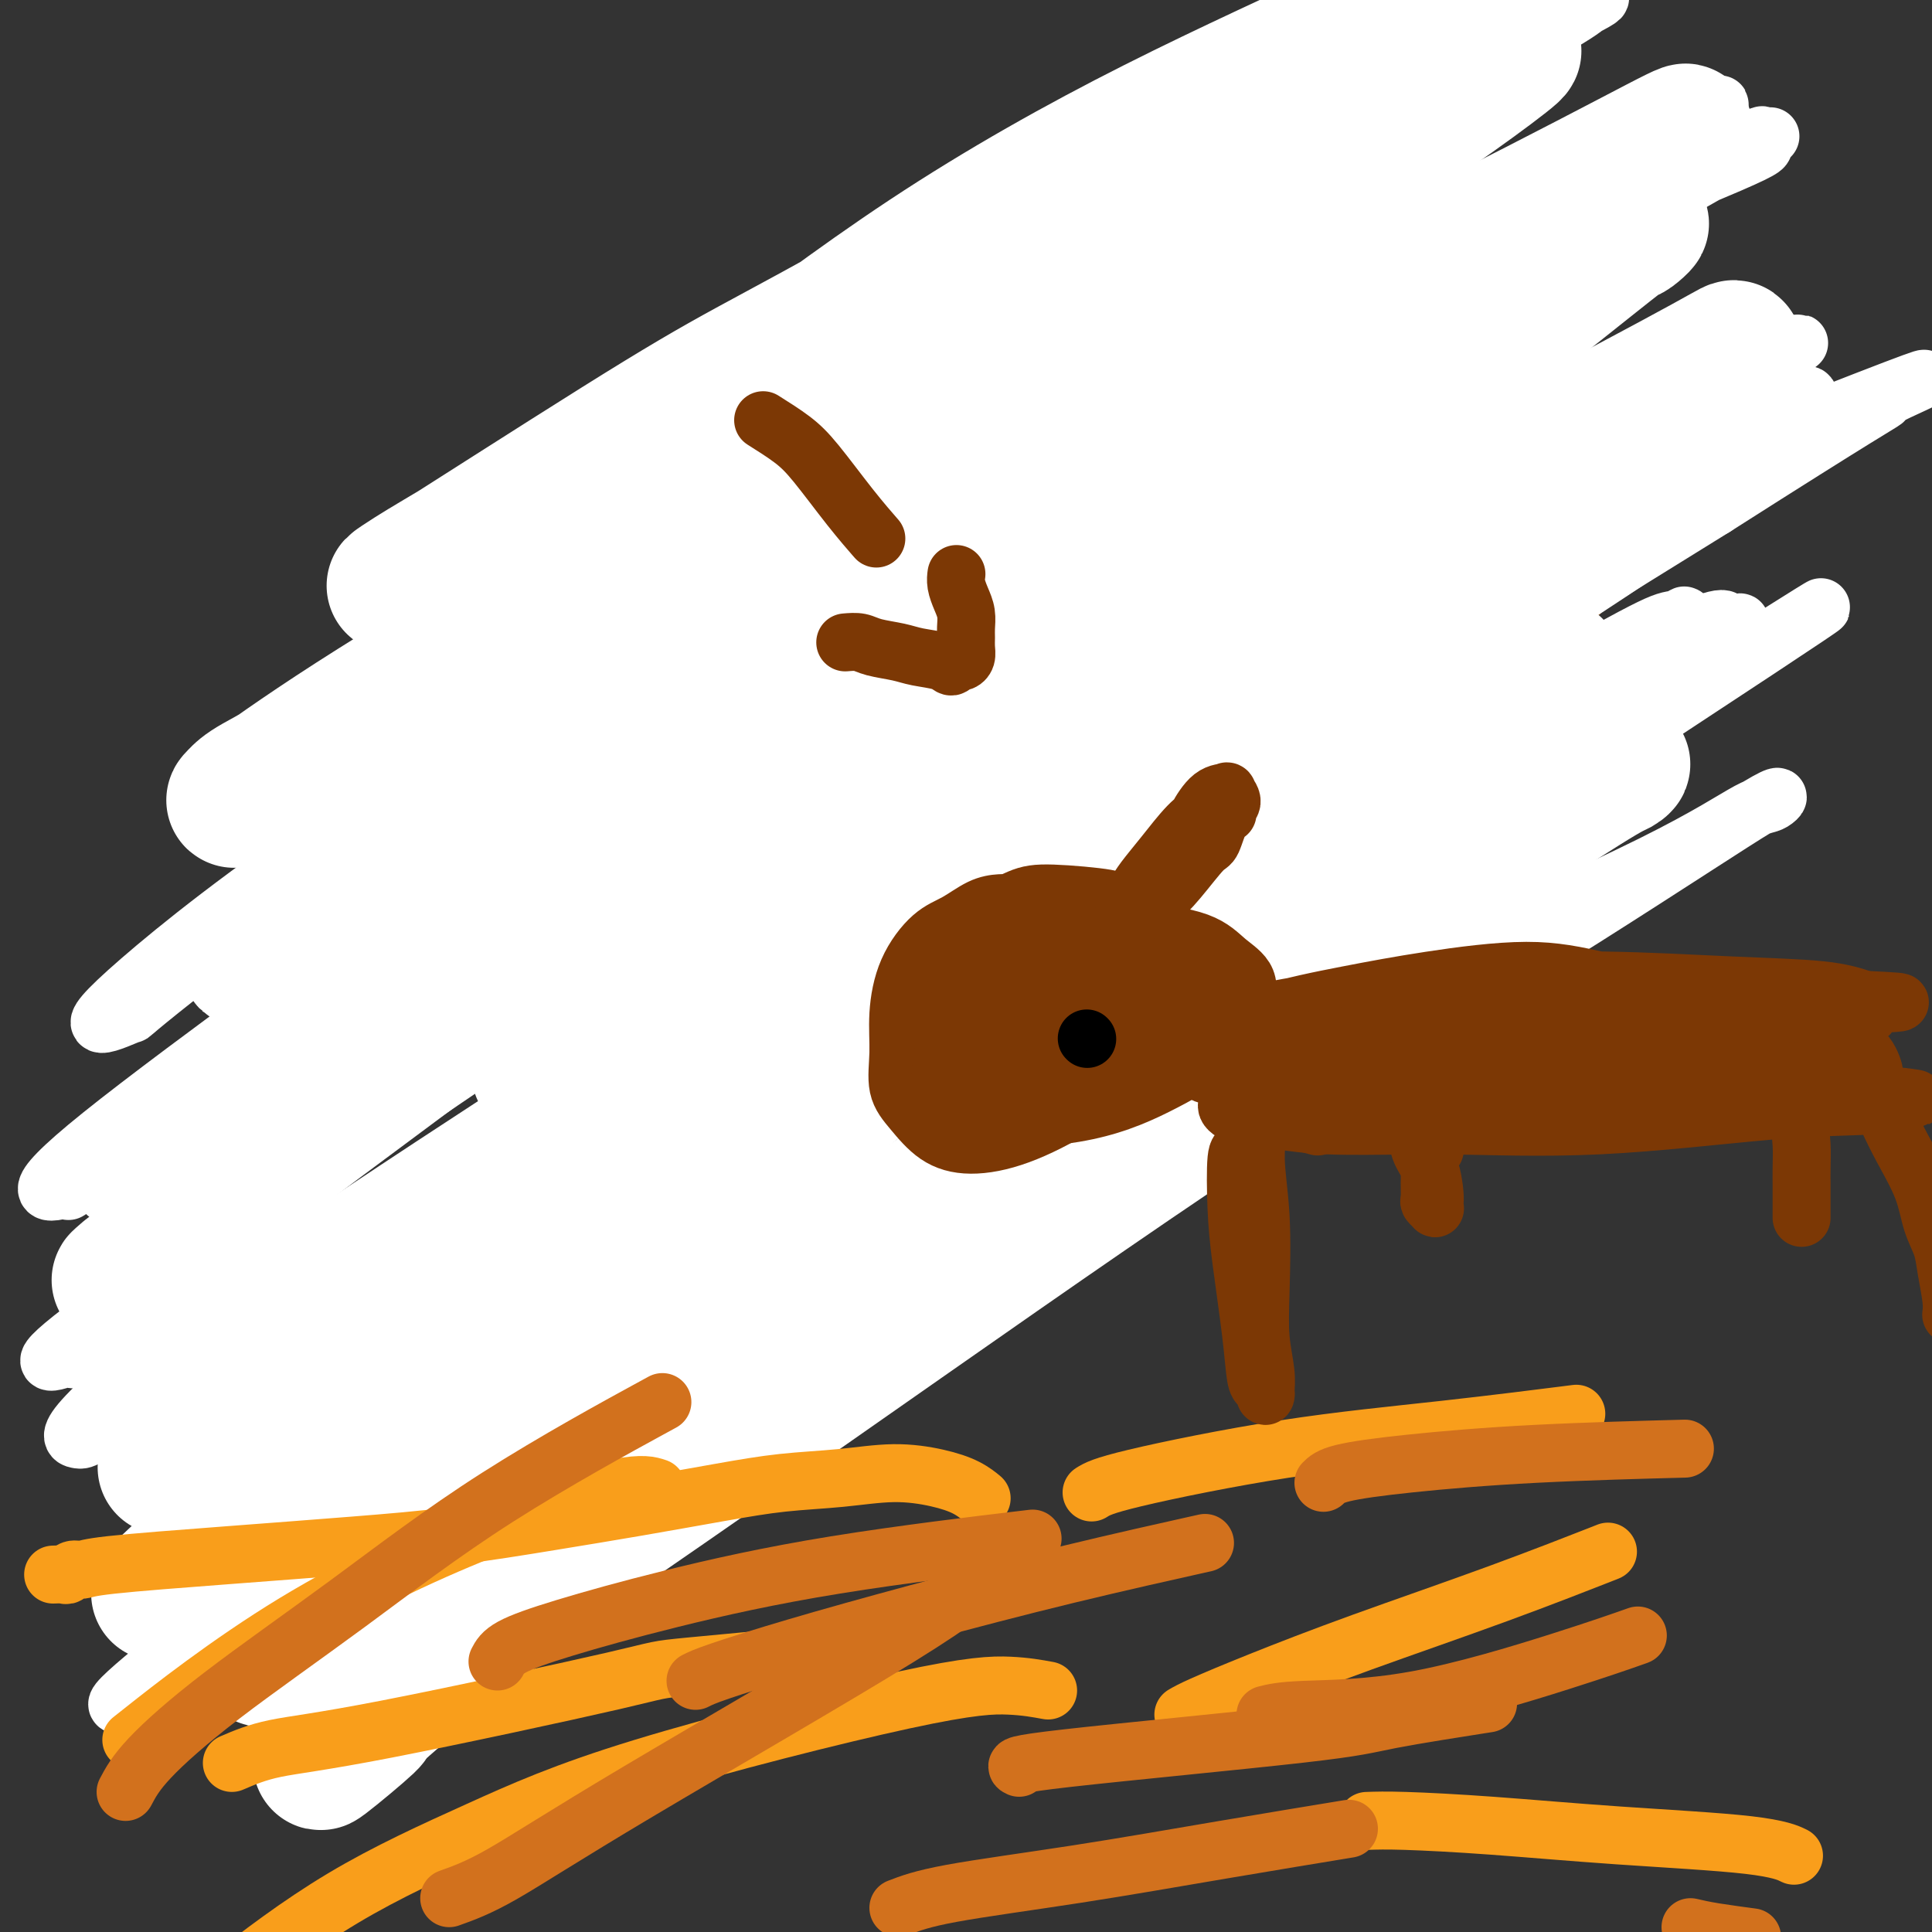 <svg viewBox='0 0 400 400' version='1.1' xmlns='http://www.w3.org/2000/svg' xmlns:xlink='http://www.w3.org/1999/xlink'><rect x="0" y="0" width="400" height="400" fill="#333333" stroke="none"/><g fill='none' stroke='#F99E1B' stroke-width='6' stroke-linecap='round' stroke-linejoin='round'><path d='M99,210c4.131,-3.374 8.261,-6.748 16,-13c7.739,-6.252 19.086,-15.382 27,-22c7.914,-6.618 12.395,-10.723 29,-22c16.605,-11.277 45.333,-29.726 59,-38c13.667,-8.274 12.271,-6.372 15,-7c2.729,-0.628 9.581,-3.784 15,-6c5.419,-2.216 9.405,-3.490 11,-4c1.595,-0.510 0.797,-0.255 0,0'/><path d='M149,263c-1.704,0.870 -3.407,1.740 2,-3c5.407,-4.740 17.926,-15.090 25,-21c7.074,-5.910 8.704,-7.378 17,-14c8.296,-6.622 23.258,-18.396 34,-27c10.742,-8.604 17.266,-14.036 29,-22c11.734,-7.964 28.680,-18.459 36,-23c7.320,-4.541 5.013,-3.126 9,-5c3.987,-1.874 14.267,-7.035 20,-10c5.733,-2.965 6.918,-3.733 8,-4c1.082,-0.267 2.061,-0.033 4,-1c1.939,-0.967 4.840,-3.133 6,-4c1.160,-0.867 0.580,-0.433 0,0'/><path d='M134,233c1.436,-1.756 2.872,-3.512 7,-7c4.128,-3.488 10.947,-8.707 20,-16c9.053,-7.293 20.339,-16.658 32,-26c11.661,-9.342 23.697,-18.660 36,-28c12.303,-9.340 24.872,-18.703 36,-26c11.128,-7.297 20.816,-12.527 29,-17c8.184,-4.473 14.864,-8.189 20,-11c5.136,-2.811 8.729,-4.718 14,-7c5.271,-2.282 12.220,-4.938 15,-6c2.780,-1.062 1.390,-0.531 0,0'/><path d='M89,204c2.927,-5.226 5.854,-10.452 5,-11c-0.854,-0.548 -5.488,3.581 5,-7c10.488,-10.581 36.100,-35.872 49,-48c12.900,-12.128 13.089,-11.092 21,-17c7.911,-5.908 23.543,-18.759 45,-33c21.457,-14.241 48.738,-29.873 63,-38c14.262,-8.127 15.503,-8.751 16,-9c0.497,-0.249 0.248,-0.125 0,0'/></g>
<g fill='none' stroke='#D2711D' stroke-width='6' stroke-linecap='round' stroke-linejoin='round'><path d='M168,279c0.099,-1.742 0.198,-3.484 0,-6c-0.198,-2.516 -0.694,-5.806 2,-23c2.694,-17.194 8.576,-48.291 13,-69c4.424,-20.709 7.389,-31.032 11,-43c3.611,-11.968 7.868,-25.583 11,-36c3.132,-10.417 5.138,-17.636 6,-22c0.862,-4.364 0.579,-5.873 2,-9c1.421,-3.127 4.546,-7.871 7,-14c2.454,-6.129 4.238,-13.642 5,-17c0.762,-3.358 0.503,-2.560 1,-4c0.497,-1.440 1.749,-5.119 3,-7c1.251,-1.881 2.500,-1.966 3,-2c0.500,-0.034 0.250,-0.017 0,0'/><path d='M209,259c-0.413,0.652 -0.827,1.305 1,-3c1.827,-4.305 5.894,-13.567 12,-27c6.106,-13.433 14.252,-31.037 22,-48c7.748,-16.963 15.098,-33.284 22,-47c6.902,-13.716 13.355,-24.826 20,-36c6.645,-11.174 13.483,-22.411 19,-30c5.517,-7.589 9.714,-11.530 13,-15c3.286,-3.470 5.659,-6.468 8,-9c2.341,-2.532 4.648,-4.596 6,-6c1.352,-1.404 1.749,-2.147 4,-4c2.251,-1.853 6.358,-4.815 8,-6c1.642,-1.185 0.821,-0.592 0,0'/><path d='M104,234c-0.067,-1.087 -0.135,-2.175 0,-3c0.135,-0.825 0.472,-1.388 2,-3c1.528,-1.612 4.247,-4.273 11,-11c6.753,-6.727 17.541,-17.521 28,-27c10.459,-9.479 20.589,-17.643 32,-27c11.411,-9.357 24.105,-19.908 34,-27c9.895,-7.092 16.993,-10.726 37,-24c20.007,-13.274 52.925,-36.189 69,-47c16.075,-10.811 15.307,-9.517 15,-9c-0.307,0.517 -0.154,0.259 0,0'/><path d='M73,209c1.886,-2.408 3.773,-4.816 8,-10c4.227,-5.184 10.795,-13.146 21,-25c10.205,-11.854 24.048,-27.602 37,-41c12.952,-13.398 25.015,-24.446 38,-35c12.985,-10.554 26.893,-20.612 37,-28c10.107,-7.388 16.413,-12.104 29,-17c12.587,-4.896 31.453,-9.970 39,-12c7.547,-2.030 3.773,-1.015 0,0'/><path d='M107,251c2.037,-2.125 4.074,-4.250 10,-8c5.926,-3.750 15.742,-9.126 28,-16c12.258,-6.874 26.959,-15.248 43,-25c16.041,-9.752 33.423,-20.882 53,-32c19.577,-11.118 41.348,-22.224 57,-30c15.652,-7.776 25.186,-12.222 29,-14c3.814,-1.778 1.907,-0.889 0,0'/></g>
<g fill='none' stroke='#F99E1B' stroke-width='28' stroke-linecap='round' stroke-linejoin='round'><path d='M156,277c-0.457,-2.059 -0.914,-4.118 -1,-6c-0.086,-1.882 0.201,-3.588 1,-11c0.799,-7.412 2.112,-20.532 5,-35c2.888,-14.468 7.352,-30.284 12,-45c4.648,-14.716 9.479,-28.330 14,-41c4.521,-12.670 8.733,-24.395 12,-33c3.267,-8.605 5.589,-14.090 7,-19c1.411,-4.910 1.911,-9.245 3,-13c1.089,-3.755 2.769,-6.929 4,-9c1.231,-2.071 2.015,-3.038 3,-4c0.985,-0.962 2.171,-1.918 4,-3c1.829,-1.082 4.300,-2.291 6,-3c1.700,-0.709 2.629,-0.917 3,-1c0.371,-0.083 0.186,-0.042 0,0'/><path d='M100,282c0.000,0.000 0.100,0.100 0.1,0.1'/></g>
<g fill='none' stroke='#FFFFFF' stroke-width='12' stroke-linecap='round' stroke-linejoin='round'><path d='M299,188c-1.223,-0.359 -2.445,-0.718 -4,-1c-1.555,-0.282 -3.441,-0.486 -8,1c-4.559,1.486 -11.790,4.661 -24,11c-12.210,6.339 -29.400,15.842 -46,27c-16.600,11.158 -32.610,23.970 -49,37c-16.390,13.030 -33.161,26.279 -47,37c-13.839,10.721 -24.747,18.915 -33,25c-8.253,6.085 -13.851,10.060 -17,12c-3.149,1.940 -3.850,1.843 -4,2c-0.150,0.157 0.249,0.567 3,-2c2.751,-2.567 7.852,-8.112 23,-21c15.148,-12.888 40.341,-33.119 61,-49c20.659,-15.881 36.784,-27.410 64,-47c27.216,-19.590 65.525,-47.239 84,-60c18.475,-12.761 17.117,-10.632 22,-14c4.883,-3.368 16.006,-12.231 21,-16c4.994,-3.769 3.859,-2.442 3,-2c-0.859,0.442 -1.441,-0.000 -4,1c-2.559,1.000 -7.095,3.442 -19,10c-11.905,6.558 -31.180,17.231 -49,28c-17.820,10.769 -34.184,21.633 -66,43c-31.816,21.367 -79.083,53.236 -101,68c-21.917,14.764 -18.485,12.422 -28,20c-9.515,7.578 -31.978,25.075 -42,33c-10.022,7.925 -7.603,6.278 -7,6c0.603,-0.278 -0.612,0.812 6,-4c6.612,-4.812 21.049,-15.526 43,-32c21.951,-16.474 51.414,-38.707 79,-58c27.586,-19.293 53.293,-35.647 79,-52'/><path d='M239,191c24.849,-15.728 47.472,-29.048 68,-40c20.528,-10.952 38.960,-19.537 46,-22c7.040,-2.463 2.688,1.194 4,1c1.312,-0.194 8.289,-4.240 -3,4c-11.289,8.240 -40.843,28.766 -66,46c-25.157,17.234 -45.917,31.175 -68,48c-22.083,16.825 -45.489,36.535 -66,54c-20.511,17.465 -38.129,32.684 -51,45c-12.871,12.316 -20.996,21.728 -24,26c-3.004,4.272 -0.886,3.403 0,3c0.886,-0.403 0.541,-0.342 5,-3c4.459,-2.658 13.723,-8.036 33,-21c19.277,-12.964 48.568,-33.515 75,-52c26.432,-18.485 50.006,-34.903 73,-50c22.994,-15.097 45.409,-28.872 63,-40c17.591,-11.128 30.359,-19.609 36,-23c5.641,-3.391 4.155,-1.694 3,-1c-1.155,0.694 -1.981,0.383 -5,2c-3.019,1.617 -8.232,5.160 -20,11c-11.768,5.840 -30.092,13.976 -51,25c-20.908,11.024 -44.401,24.935 -68,39c-23.599,14.065 -47.304,28.283 -67,41c-19.696,12.717 -35.384,23.933 -47,32c-11.616,8.067 -19.161,12.984 -22,15c-2.839,2.016 -0.973,1.130 2,-1c2.973,-2.130 7.054,-5.504 11,-9c3.946,-3.496 7.759,-7.112 23,-20c15.241,-12.888 41.911,-35.047 67,-54c25.089,-18.953 48.597,-34.701 69,-48c20.403,-13.299 37.702,-24.150 55,-35'/><path d='M314,164c20.727,-13.478 10.543,-5.672 29,-17c18.457,-11.328 65.553,-41.789 2,0c-63.553,41.789 -237.757,155.830 -296,192c-58.243,36.170 -0.527,-5.530 39,-38c39.527,-32.470 60.864,-55.709 71,-67c10.136,-11.291 9.069,-10.636 36,-31c26.931,-20.364 81.858,-61.749 108,-81c26.142,-19.251 23.499,-16.367 31,-20c7.501,-3.633 25.147,-13.783 34,-18c8.853,-4.217 8.912,-2.499 -2,5c-10.912,7.499 -32.796,20.781 -54,35c-21.204,14.219 -41.727,29.375 -65,46c-23.273,16.625 -49.296,34.718 -74,52c-24.704,17.282 -48.088,33.753 -69,49c-20.912,15.247 -39.351,29.271 -50,38c-10.649,8.729 -13.509,12.164 -14,13c-0.491,0.836 1.385,-0.925 1,-1c-0.385,-0.075 -3.031,1.538 9,-7c12.031,-8.538 38.740,-27.227 67,-48c28.260,-20.773 58.070,-43.631 87,-64c28.930,-20.369 56.980,-38.248 82,-54c25.020,-15.752 47.010,-29.376 69,-43'/><path d='M355,105c31.367,-19.984 34.286,-21.442 35,-22c0.714,-0.558 -0.777,-0.214 3,-2c3.777,-1.786 12.824,-5.700 -7,2c-19.824,7.700 -68.517,27.015 -94,38c-25.483,10.985 -27.755,13.640 -38,20c-10.245,6.360 -28.462,16.426 -39,22c-10.538,5.574 -13.397,6.657 -41,24c-27.603,17.343 -79.950,50.947 -111,72c-31.050,21.053 -40.802,29.557 -45,34c-4.198,4.443 -2.842,4.826 -2,5c0.842,0.174 1.169,0.139 3,-1c1.831,-1.139 5.166,-3.383 17,-13c11.834,-9.617 32.168,-26.608 73,-55c40.832,-28.392 102.164,-68.184 131,-87c28.836,-18.816 25.176,-16.655 38,-24c12.824,-7.345 42.132,-24.196 61,-34c18.868,-9.804 27.297,-12.560 30,-13c2.703,-0.440 -0.321,1.435 1,1c1.321,-0.435 6.986,-3.181 -5,3c-11.986,6.181 -41.622,21.287 -67,35c-25.378,13.713 -46.498,26.032 -69,40c-22.502,13.968 -46.387,29.584 -70,46c-23.613,16.416 -46.953,33.631 -68,50c-21.047,16.369 -39.802,31.891 -50,41c-10.198,9.109 -11.840,11.806 -12,13c-0.160,1.194 1.162,0.886 1,1c-0.162,0.114 -1.806,0.649 8,-6c9.806,-6.649 31.063,-20.482 56,-38c24.937,-17.518 53.553,-38.719 80,-57c26.447,-18.281 50.723,-33.640 75,-49'/><path d='M249,151c56.083,-36.450 86.290,-53.076 97,-59c10.710,-5.924 1.922,-1.145 4,-2c2.078,-0.855 15.021,-7.344 -5,3c-20.021,10.344 -73.008,37.520 -107,56c-33.992,18.480 -48.991,28.263 -68,41c-19.009,12.737 -42.030,28.426 -61,42c-18.970,13.574 -33.890,25.031 -43,32c-9.110,6.969 -12.409,9.449 -13,10c-0.591,0.551 1.528,-0.826 2,-1c0.472,-0.174 -0.702,0.857 9,-6c9.702,-6.857 30.279,-21.600 54,-39c23.721,-17.400 50.587,-37.455 76,-55c25.413,-17.545 49.375,-32.578 70,-46c20.625,-13.422 37.914,-25.233 52,-34c14.086,-8.767 24.970,-14.492 30,-17c5.030,-2.508 4.207,-1.801 3,-1c-1.207,0.801 -2.799,1.696 -6,3c-3.201,1.304 -8.011,3.016 -30,14c-21.989,10.984 -61.156,31.240 -94,50c-32.844,18.760 -59.365,36.023 -73,45c-13.635,8.977 -14.383,9.668 -37,25c-22.617,15.332 -67.102,45.307 -86,59c-18.898,13.693 -12.210,11.105 -9,10c3.210,-1.105 2.940,-0.728 2,0c-0.940,0.728 -2.550,1.805 6,-7c8.550,-8.805 27.261,-27.494 52,-48c24.739,-20.506 55.507,-42.828 84,-64c28.493,-21.172 54.712,-41.192 80,-58c25.288,-16.808 49.644,-30.404 74,-44'/><path d='M312,60c21.910,-12.916 39.686,-23.205 48,-28c8.314,-4.795 7.165,-4.097 5,-3c-2.165,1.097 -5.345,2.592 -3,1c2.345,-1.592 10.216,-6.273 -17,8c-27.216,14.273 -89.520,47.500 -128,69c-38.480,21.500 -53.138,31.274 -73,45c-19.862,13.726 -44.929,31.403 -66,47c-21.071,15.597 -38.147,29.114 -47,37c-8.853,7.886 -9.485,10.140 -9,11c0.485,0.860 2.086,0.328 3,0c0.914,-0.328 1.142,-0.450 16,-10c14.858,-9.550 44.348,-28.529 74,-49c29.652,-20.471 59.466,-42.434 87,-61c27.534,-18.566 52.787,-33.734 77,-48c24.213,-14.266 47.387,-27.630 62,-36c14.613,-8.370 20.667,-11.744 23,-13c2.333,-1.256 0.945,-0.393 1,0c0.055,0.393 1.554,0.314 -7,4c-8.554,3.686 -27.160,11.135 -44,19c-16.840,7.865 -31.915,16.145 -67,36c-35.085,19.855 -90.180,51.283 -114,65c-23.820,13.717 -16.364,9.722 -34,23c-17.636,13.278 -60.364,43.829 -78,58c-17.636,14.171 -10.180,11.960 -7,11c3.180,-0.960 2.085,-0.671 1,0c-1.085,0.671 -2.161,1.724 4,-3c6.161,-4.724 19.559,-15.225 42,-32c22.441,-16.775 53.927,-39.824 82,-60c28.073,-20.176 52.735,-37.479 81,-55c28.265,-17.521 60.132,-35.261 92,-53'/><path d='M316,43c19.849,-11.443 23.472,-13.549 26,-15c2.528,-1.451 3.960,-2.246 2,-1c-1.960,1.246 -7.313,4.535 0,1c7.313,-3.535 27.293,-13.893 -9,3c-36.293,16.893 -128.860,61.038 -168,80c-39.140,18.962 -24.855,12.742 -33,19c-8.145,6.258 -38.722,24.994 -61,40c-22.278,15.006 -36.259,26.283 -44,33c-7.741,6.717 -9.244,8.873 -8,9c1.244,0.127 5.234,-1.777 6,-2c0.766,-0.223 -1.692,1.234 10,-8c11.692,-9.234 37.536,-29.158 63,-49c25.464,-19.842 50.550,-39.601 75,-57c24.450,-17.399 48.265,-32.437 70,-46c21.735,-13.563 41.390,-25.650 56,-34c14.610,-8.350 24.174,-12.962 28,-15c3.826,-2.038 1.913,-1.501 1,-1c-0.913,0.501 -0.825,0.967 -4,3c-3.175,2.033 -9.613,5.635 -22,13c-12.387,7.365 -30.725,18.494 -50,30c-19.275,11.506 -39.488,23.390 -58,36c-18.512,12.610 -35.323,25.947 -52,40c-16.677,14.053 -33.221,28.822 -43,39c-9.779,10.178 -12.794,15.765 -14,18c-1.206,2.235 -0.603,1.117 0,0'/></g>
<g fill='none' stroke='#FFFFFF' stroke-width='28' stroke-linecap='round' stroke-linejoin='round'><path d='M231,214c-5.015,-1.127 -10.031,-2.253 -17,-3c-6.969,-0.747 -15.892,-1.114 -24,-1c-8.108,0.114 -15.400,0.710 -24,2c-8.600,1.290 -18.506,3.274 -26,5c-7.494,1.726 -12.575,3.194 -17,4c-4.425,0.806 -8.193,0.952 -10,1c-1.807,0.048 -1.652,0.000 -1,-1c0.652,-1.000 1.800,-2.952 14,-10c12.200,-7.048 35.452,-19.193 59,-31c23.548,-11.807 47.390,-23.275 68,-34c20.610,-10.725 37.986,-20.708 52,-28c14.014,-7.292 24.666,-11.892 30,-14c5.334,-2.108 5.350,-1.725 5,-1c-0.350,0.725 -1.068,1.793 -4,4c-2.932,2.207 -8.080,5.553 -21,14c-12.920,8.447 -33.614,21.996 -54,37c-20.386,15.004 -40.466,31.462 -62,49c-21.534,17.538 -44.521,36.155 -65,55c-20.479,18.845 -38.448,37.918 -52,52c-13.552,14.082 -22.687,23.172 -26,27c-3.313,3.828 -0.804,2.392 0,2c0.804,-0.392 -0.096,0.260 7,-4c7.096,-4.260 22.188,-13.431 44,-28c21.812,-14.569 50.346,-34.537 76,-53c25.654,-18.463 48.430,-35.420 70,-50c21.570,-14.580 41.935,-26.782 56,-35c14.065,-8.218 21.832,-12.450 25,-14c3.168,-1.550 1.738,-0.417 1,0c-0.738,0.417 -0.782,0.119 -7,4c-6.218,3.881 -18.609,11.940 -31,20'/><path d='M297,183c-9.840,5.874 -15.939,8.560 -55,39c-39.061,30.440 -111.083,88.633 -142,114c-30.917,25.367 -20.730,17.909 -24,21c-3.270,3.091 -19.999,16.730 0,-1c19.999,-17.730 76.725,-66.828 112,-98c35.275,-31.172 49.098,-44.416 66,-60c16.902,-15.584 36.883,-33.508 49,-44c12.117,-10.492 16.369,-13.551 18,-15c1.631,-1.449 0.640,-1.289 -1,-1c-1.640,0.289 -3.930,0.707 -14,5c-10.070,4.293 -27.922,12.461 -49,24c-21.078,11.539 -45.384,26.449 -70,43c-24.616,16.551 -49.542,34.744 -72,52c-22.458,17.256 -42.449,33.574 -56,45c-13.551,11.426 -20.661,17.959 -24,21c-3.339,3.041 -2.906,2.590 2,-2c4.906,-4.590 14.284,-13.318 23,-21c8.716,-7.682 16.770,-14.316 34,-29c17.230,-14.684 43.638,-37.418 83,-68c39.362,-30.582 91.679,-69.014 124,-93c32.321,-23.986 44.646,-33.528 51,-38c6.354,-4.472 6.735,-3.875 7,-4c0.265,-0.125 0.413,-0.974 0,-1c-0.413,-0.026 -1.387,0.769 -13,7c-11.613,6.231 -33.865,17.897 -56,31c-22.135,13.103 -44.152,27.643 -67,44c-22.848,16.357 -46.528,34.531 -69,52c-22.472,17.469 -43.736,34.235 -65,51'/><path d='M89,257c-24.858,19.380 -20.002,16.330 -24,20c-3.998,3.670 -16.849,14.059 -18,15c-1.151,0.941 9.399,-7.567 2,-1c-7.399,6.567 -32.746,28.209 7,-6c39.746,-34.209 144.587,-124.271 196,-168c51.413,-43.729 49.399,-41.127 56,-46c6.601,-4.873 21.815,-17.221 28,-22c6.185,-4.779 3.339,-1.988 2,-1c-1.339,0.988 -1.172,0.173 -6,2c-4.828,1.827 -14.652,6.296 -30,15c-15.348,8.704 -36.221,21.645 -58,36c-21.779,14.355 -44.465,30.125 -67,47c-22.535,16.875 -44.921,34.854 -66,51c-21.079,16.146 -40.852,30.460 -56,42c-15.148,11.540 -25.672,20.307 -29,23c-3.328,2.693 0.541,-0.689 1,-1c0.459,-0.311 -2.492,2.450 7,-6c9.492,-8.450 31.429,-28.112 55,-48c23.571,-19.888 48.778,-40.002 74,-59c25.222,-18.998 50.459,-36.879 75,-53c24.541,-16.121 48.384,-30.483 67,-42c18.616,-11.517 32.004,-20.189 38,-24c5.996,-3.811 4.600,-2.762 5,-3c0.400,-0.238 2.597,-1.762 -1,0c-3.597,1.762 -12.989,6.812 -29,15c-16.011,8.188 -38.642,19.514 -60,31c-21.358,11.486 -41.442,23.131 -62,35c-20.558,11.869 -41.588,23.963 -60,35c-18.412,11.037 -34.206,21.019 -50,31'/><path d='M86,175c-29.583,17.917 -17.539,12.211 -16,12c1.539,-0.211 -7.425,5.073 -8,5c-0.575,-0.073 7.239,-5.502 1,-1c-6.239,4.502 -26.530,18.934 8,-7c34.530,-25.934 123.880,-92.236 168,-124c44.120,-31.764 43.010,-28.990 46,-30c2.990,-1.010 10.079,-5.802 16,-10c5.921,-4.198 10.673,-7.800 12,-9c1.327,-1.200 -0.772,0.004 -2,1c-1.228,0.996 -1.584,1.785 -8,5c-6.416,3.215 -18.890,8.855 -34,17c-15.110,8.145 -32.855,18.793 -51,29c-18.145,10.207 -36.688,19.973 -54,30c-17.312,10.027 -33.392,20.316 -49,30c-15.608,9.684 -30.743,18.765 -42,26c-11.257,7.235 -18.637,12.625 -22,15c-3.363,2.375 -2.711,1.736 -2,1c0.711,-0.736 1.479,-1.570 4,-3c2.521,-1.430 6.795,-3.458 29,-18c22.205,-14.542 62.342,-41.599 90,-59c27.658,-17.401 42.839,-25.147 59,-34c16.161,-8.853 33.304,-18.813 46,-26c12.696,-7.187 20.944,-11.600 25,-14c4.056,-2.400 3.918,-2.788 4,-3c0.082,-0.212 0.384,-0.247 0,0c-0.384,0.247 -1.453,0.778 -8,3c-6.547,2.222 -18.570,6.137 -33,13c-14.430,6.863 -31.266,16.675 -47,25c-15.734,8.325 -30.367,15.162 -45,22'/><path d='M173,71c-22.076,11.059 -31.264,15.208 -42,21c-10.736,5.792 -23.018,13.227 -31,18c-7.982,4.773 -11.662,6.882 -15,9c-3.338,2.118 -6.332,4.243 2,-1c8.332,-5.243 27.991,-17.854 41,-26c13.009,-8.146 19.368,-11.829 27,-16c7.632,-4.171 16.537,-8.832 29,-16c12.463,-7.168 28.485,-16.844 53,-30c24.515,-13.156 57.525,-29.793 70,-36c12.475,-6.207 4.416,-1.984 0,0c-4.416,1.984 -5.188,1.730 -8,3c-2.812,1.270 -7.662,4.064 -18,9c-10.338,4.936 -26.163,12.014 -42,20c-15.837,7.986 -31.687,16.881 -47,27c-15.313,10.119 -30.089,21.463 -36,26c-5.911,4.537 -2.955,2.269 0,0'/></g>
<g fill='none' stroke='#F99E1B' stroke-width='12' stroke-linecap='round' stroke-linejoin='round'><path d='M11,326c0.749,-0.032 1.497,-0.063 2,0c0.503,0.063 0.760,0.221 1,0c0.240,-0.221 0.463,-0.822 1,-1c0.537,-0.178 1.389,0.066 2,0c0.611,-0.066 0.980,-0.443 6,-1c5.020,-0.557 14.690,-1.293 24,-2c9.310,-0.707 18.260,-1.386 26,-2c7.740,-0.614 14.270,-1.162 21,-2c6.730,-0.838 13.660,-1.964 20,-3c6.340,-1.036 12.089,-1.981 18,-3c5.911,-1.019 11.983,-2.113 17,-3c5.017,-0.887 8.978,-1.567 13,-2c4.022,-0.433 8.104,-0.620 12,-1c3.896,-0.380 7.605,-0.953 11,-1c3.395,-0.047 6.477,0.431 9,1c2.523,0.569 4.487,1.230 6,2c1.513,0.770 2.575,1.649 3,2c0.425,0.351 0.212,0.176 0,0'/><path d='M48,365c2.564,-1.100 5.127,-2.201 9,-3c3.873,-0.799 9.054,-1.297 23,-4c13.946,-2.703 36.656,-7.611 47,-10c10.344,-2.389 8.324,-2.259 16,-3c7.676,-0.741 25.050,-2.355 32,-3c6.950,-0.645 3.475,-0.323 0,0'/><path d='M245,355c0.786,-0.458 1.573,-0.915 4,-2c2.427,-1.085 6.496,-2.796 12,-5c5.504,-2.204 12.444,-4.900 21,-8c8.556,-3.100 18.726,-6.604 28,-10c9.274,-3.396 17.650,-6.685 21,-8c3.350,-1.315 1.675,-0.658 0,0'/><path d='M226,309c1.094,-0.686 2.188,-1.372 9,-3c6.812,-1.628 19.341,-4.199 31,-6c11.659,-1.801 22.447,-2.831 33,-4c10.553,-1.169 20.872,-2.477 25,-3c4.128,-0.523 2.064,-0.262 0,0'/><path d='M283,377c1.932,-0.065 3.863,-0.129 8,0c4.137,0.129 10.479,0.452 18,1c7.521,0.548 16.222,1.322 26,2c9.778,0.678 20.632,1.259 27,2c6.368,0.741 8.248,1.640 9,2c0.752,0.360 0.376,0.180 0,0'/><path d='M217,350c-2.301,-0.421 -4.601,-0.842 -8,-1c-3.399,-0.158 -7.895,-0.052 -22,3c-14.105,3.052 -37.819,9.050 -54,14c-16.181,4.950 -24.827,8.851 -34,13c-9.173,4.149 -18.871,8.545 -28,14c-9.129,5.455 -17.689,11.969 -24,17c-6.311,5.031 -10.375,8.580 -12,10c-1.625,1.420 -0.813,0.710 0,0'/><path d='M136,308c-1.432,-0.475 -2.864,-0.951 -8,0c-5.136,0.951 -13.974,3.327 -26,8c-12.026,4.673 -27.238,11.643 -41,20c-13.762,8.357 -26.075,18.102 -31,22c-4.925,3.898 -2.463,1.949 0,0'/></g>
<g fill='none' stroke='#D2711D' stroke-width='12' stroke-linecap='round' stroke-linejoin='round'><path d='M26,371c1.018,-1.923 2.036,-3.845 5,-7c2.964,-3.155 7.874,-7.541 15,-13c7.126,-5.459 16.467,-11.989 26,-19c9.533,-7.011 19.259,-14.503 31,-22c11.741,-7.497 25.497,-14.999 31,-18c5.503,-3.001 2.751,-1.500 0,0'/><path d='M93,393c2.979,-1.062 5.959,-2.124 11,-5c5.041,-2.876 12.145,-7.565 28,-17c15.855,-9.435 40.461,-23.617 54,-32c13.539,-8.383 16.011,-10.967 17,-12c0.989,-1.033 0.494,-0.517 0,0'/><path d='M144,348c0.864,-0.439 1.727,-0.879 5,-2c3.273,-1.121 8.954,-2.925 16,-5c7.046,-2.075 15.456,-4.422 25,-7c9.544,-2.578 20.224,-5.386 31,-8c10.776,-2.614 21.650,-5.032 26,-6c4.350,-0.968 2.175,-0.484 0,0'/><path d='M103,344c0.493,-0.951 0.985,-1.902 3,-3c2.015,-1.098 5.551,-2.344 11,-4c5.449,-1.656 12.811,-3.722 22,-6c9.189,-2.278 20.205,-4.767 34,-7c13.795,-2.233 30.370,-4.209 37,-5c6.630,-0.791 3.315,-0.395 0,0'/><path d='M186,395c2.423,-0.935 4.845,-1.869 11,-3c6.155,-1.131 16.041,-2.458 26,-4c9.959,-1.542 19.989,-3.300 30,-5c10.011,-1.700 20.003,-3.343 24,-4c3.997,-0.657 1.998,-0.329 0,0'/><path d='M262,355c1.566,-0.399 3.132,-0.797 8,-1c4.868,-0.203 13.037,-0.209 23,-2c9.963,-1.791 21.721,-5.367 30,-8c8.279,-2.633 13.080,-4.324 15,-5c1.920,-0.676 0.960,-0.338 0,0'/><path d='M274,307c0.670,-0.671 1.340,-1.343 4,-2c2.660,-0.657 7.311,-1.300 14,-2c6.689,-0.700 15.416,-1.458 26,-2c10.584,-0.542 23.024,-0.869 28,-1c4.976,-0.131 2.488,-0.065 0,0'/><path d='M211,366c-0.777,-0.346 -1.553,-0.692 10,-2c11.553,-1.308 35.437,-3.577 48,-5c12.563,-1.423 13.805,-1.998 19,-3c5.195,-1.002 14.341,-2.429 18,-3c3.659,-0.571 1.829,-0.285 0,0'/><path d='M350,399c1.333,0.311 2.667,0.622 5,1c2.333,0.378 5.667,0.822 7,1c1.333,0.178 0.667,0.089 0,0'/></g>
<g fill='none' stroke='#7C3805' stroke-width='12' stroke-linecap='round' stroke-linejoin='round'><path d='M214,187c-1.440,0.010 -2.880,0.019 -4,0c-1.120,-0.019 -1.921,-0.067 -3,0c-1.079,0.067 -2.437,0.248 -4,1c-1.563,0.752 -3.332,2.074 -5,3c-1.668,0.926 -3.233,1.454 -5,3c-1.767,1.546 -3.734,4.110 -5,7c-1.266,2.890 -1.832,6.108 -2,9c-0.168,2.892 0.061,5.459 0,8c-0.061,2.541 -0.413,5.056 0,7c0.413,1.944 1.590,3.317 3,5c1.410,1.683 3.054,3.676 5,5c1.946,1.324 4.194,1.980 7,2c2.806,0.020 6.171,-0.595 10,-2c3.829,-1.405 8.122,-3.601 12,-6c3.878,-2.399 7.341,-4.999 10,-7c2.659,-2.001 4.515,-3.401 6,-7c1.485,-3.599 2.600,-9.398 3,-12c0.400,-2.602 0.085,-2.008 0,-3c-0.085,-0.992 0.059,-3.571 -2,-6c-2.059,-2.429 -6.320,-4.707 -8,-6c-1.680,-1.293 -0.780,-1.602 -3,-2c-2.220,-0.398 -7.559,-0.885 -11,-1c-3.441,-0.115 -4.985,0.141 -7,1c-2.015,0.859 -4.502,2.320 -7,4c-2.498,1.680 -5.006,3.580 -7,6c-1.994,2.420 -3.473,5.360 -5,8c-1.527,2.640 -3.104,4.980 -4,7c-0.896,2.020 -1.113,3.720 -1,5c0.113,1.280 0.557,2.140 1,3'/><path d='M188,219c0.235,1.777 0.822,2.218 2,3c1.178,0.782 2.947,1.903 5,2c2.053,0.097 4.390,-0.830 6,-1c1.610,-0.170 2.492,0.417 7,-3c4.508,-3.417 12.643,-10.836 16,-14c3.357,-3.164 1.937,-2.071 2,-2c0.063,0.071 1.610,-0.879 3,-2c1.390,-1.121 2.622,-2.414 3,-3c0.378,-0.586 -0.097,-0.467 0,0c0.097,0.467 0.765,1.282 1,2c0.235,0.718 0.038,1.339 0,2c-0.038,0.661 0.082,1.360 0,2c-0.082,0.640 -0.367,1.219 -1,2c-0.633,0.781 -1.616,1.762 -3,3c-1.384,1.238 -3.171,2.732 -6,4c-2.829,1.268 -6.700,2.308 -10,3c-3.300,0.692 -6.028,1.034 -8,1c-1.972,-0.034 -3.189,-0.445 -4,-1c-0.811,-0.555 -1.217,-1.256 -1,-2c0.217,-0.744 1.056,-1.532 2,-3c0.944,-1.468 1.994,-3.614 5,-6c3.006,-2.386 7.969,-5.010 12,-7c4.031,-1.990 7.129,-3.345 10,-4c2.871,-0.655 5.515,-0.609 8,-1c2.485,-0.391 4.809,-1.218 7,0c2.191,1.218 4.247,4.481 5,6c0.753,1.519 0.203,1.294 0,2c-0.203,0.706 -0.058,2.345 -1,4c-0.942,1.655 -2.971,3.328 -5,5'/><path d='M243,211c-2.281,2.655 -4.985,3.793 -8,5c-3.015,1.207 -6.342,2.483 -10,3c-3.658,0.517 -7.646,0.274 -11,1c-3.354,0.726 -6.075,2.420 -8,0c-1.925,-2.420 -3.053,-8.953 -3,-12c0.053,-3.047 1.288,-2.608 2,-3c0.712,-0.392 0.902,-1.616 3,-3c2.098,-1.384 6.103,-2.930 9,-4c2.897,-1.070 4.687,-1.666 8,-2c3.313,-0.334 8.148,-0.407 11,0c2.852,0.407 3.721,1.294 4,2c0.279,0.706 -0.034,1.232 0,2c0.034,0.768 0.413,1.778 0,3c-0.413,1.222 -1.618,2.654 -3,4c-1.382,1.346 -2.941,2.604 -6,4c-3.059,1.396 -7.620,2.930 -12,4c-4.380,1.070 -8.581,1.677 -12,2c-3.419,0.323 -6.057,0.363 -8,0c-1.943,-0.363 -3.191,-1.128 -4,-2c-0.809,-0.872 -1.179,-1.851 -1,-3c0.179,-1.149 0.908,-2.467 2,-4c1.092,-1.533 2.546,-3.282 5,-5c2.454,-1.718 5.908,-3.404 10,-5c4.092,-1.596 8.820,-3.100 13,-4c4.180,-0.900 7.810,-1.194 12,-1c4.190,0.194 8.940,0.878 12,2c3.060,1.122 4.428,2.682 6,4c1.572,1.318 3.346,2.393 4,4c0.654,1.607 0.187,3.745 -1,6c-1.187,2.255 -3.093,4.628 -5,7'/><path d='M252,216c-2.743,3.493 -6.601,5.726 -11,8c-4.399,2.274 -9.340,4.590 -16,6c-6.660,1.410 -15.039,1.915 -19,2c-3.961,0.085 -3.505,-0.248 -5,0c-1.495,0.248 -4.943,1.079 -6,-3c-1.057,-4.079 0.275,-13.066 2,-18c1.725,-4.934 3.841,-5.815 9,-8c5.159,-2.185 13.361,-5.675 18,-7c4.639,-1.325 5.715,-0.487 8,0c2.285,0.487 5.778,0.622 8,2c2.222,1.378 3.173,4.000 4,5c0.827,1.000 1.529,0.378 1,2c-0.529,1.622 -2.288,5.487 -4,8c-1.712,2.513 -3.376,3.672 -7,5c-3.624,1.328 -9.210,2.824 -14,4c-4.790,1.176 -8.786,2.033 -12,2c-3.214,-0.033 -5.645,-0.957 -7,-1c-1.355,-0.043 -1.634,0.796 -2,-1c-0.366,-1.796 -0.819,-6.227 -1,-8c-0.181,-1.773 -0.091,-0.886 0,0'/><path d='M234,191c-0.084,-1.086 -0.168,-2.172 0,-3c0.168,-0.828 0.589,-1.399 1,-2c0.411,-0.601 0.812,-1.232 3,-4c2.188,-2.768 6.164,-7.671 8,-10c1.836,-2.329 1.530,-2.082 2,-3c0.470,-0.918 1.714,-3.000 3,-4c1.286,-1.000 2.615,-0.919 3,-1c0.385,-0.081 -0.174,-0.324 0,0c0.174,0.324 1.079,1.215 1,2c-0.079,0.785 -1.143,1.463 -2,3c-0.857,1.537 -1.507,3.932 -2,5c-0.493,1.068 -0.829,0.808 -2,2c-1.171,1.192 -3.177,3.835 -5,6c-1.823,2.165 -3.463,3.853 -5,5c-1.537,1.147 -2.971,1.753 -4,2c-1.029,0.247 -1.652,0.133 -2,0c-0.348,-0.133 -0.421,-0.287 0,-1c0.421,-0.713 1.336,-1.987 2,-3c0.664,-1.013 1.075,-1.766 2,-3c0.925,-1.234 2.362,-2.950 4,-5c1.638,-2.050 3.476,-4.433 5,-6c1.524,-1.567 2.734,-2.318 4,-3c1.266,-0.682 2.587,-1.296 3,-2c0.413,-0.704 -0.081,-1.497 0,-1c0.081,0.497 0.737,2.285 1,3c0.263,0.715 0.131,0.358 0,0'/><path d='M248,216c4.371,-2.155 8.741,-4.310 14,-6c5.259,-1.690 11.405,-2.916 17,-4c5.595,-1.084 10.639,-2.025 17,-3c6.361,-0.975 14.037,-1.982 20,-2c5.963,-0.018 10.211,0.955 15,2c4.789,1.045 10.119,2.163 14,3c3.881,0.837 6.314,1.394 8,2c1.686,0.606 2.624,1.260 3,2c0.376,0.740 0.190,1.567 0,2c-0.190,0.433 -0.385,0.473 -1,1c-0.615,0.527 -1.650,1.539 -3,2c-1.350,0.461 -3.015,0.369 -9,1c-5.985,0.631 -16.290,1.984 -26,3c-9.710,1.016 -18.826,1.695 -26,2c-7.174,0.305 -12.406,0.238 -18,0c-5.594,-0.238 -11.550,-0.645 -16,-1c-4.450,-0.355 -7.395,-0.658 -10,-1c-2.605,-0.342 -4.870,-0.723 -6,-1c-1.130,-0.277 -1.126,-0.450 -1,-1c0.126,-0.550 0.374,-1.478 1,-2c0.626,-0.522 1.630,-0.638 3,-1c1.370,-0.362 3.105,-0.969 7,-2c3.895,-1.031 9.950,-2.484 19,-4c9.050,-1.516 21.093,-3.094 32,-4c10.907,-0.906 20.676,-1.140 30,-1c9.324,0.140 18.203,0.653 26,1c7.797,0.347 14.514,0.528 19,1c4.486,0.472 6.743,1.236 9,2'/><path d='M386,207c13.411,0.602 4.937,0.607 2,1c-2.937,0.393 -0.339,1.173 -1,2c-0.661,0.827 -4.581,1.700 -4,2c0.581,0.300 5.664,0.028 -9,2c-14.664,1.972 -49.075,6.190 -64,8c-14.925,1.810 -10.366,1.214 -11,1c-0.634,-0.214 -6.462,-0.046 -10,0c-3.538,0.046 -4.785,-0.028 -11,0c-6.215,0.028 -17.399,0.160 -23,0c-5.601,-0.160 -5.618,-0.612 -6,-1c-0.382,-0.388 -1.130,-0.713 -1,-1c0.130,-0.287 1.139,-0.536 2,-1c0.861,-0.464 1.573,-1.143 5,-2c3.427,-0.857 9.568,-1.890 19,-3c9.432,-1.110 22.154,-2.296 33,-3c10.846,-0.704 19.817,-0.927 32,0c12.183,0.927 27.579,3.004 36,4c8.421,0.996 9.869,0.910 11,2c1.131,1.090 1.946,3.358 2,4c0.054,0.642 -0.652,-0.340 -4,0c-3.348,0.340 -9.337,2.001 -17,3c-7.663,0.999 -16.999,1.336 -31,2c-14.001,0.664 -32.668,1.657 -43,2c-10.332,0.343 -12.329,0.037 -16,0c-3.671,-0.037 -9.015,0.196 -12,0c-2.985,-0.196 -3.611,-0.822 -4,-1c-0.389,-0.178 -0.540,0.092 0,0c0.540,-0.092 1.770,-0.546 3,-1'/><path d='M264,227c0.236,-0.286 -0.674,-0.503 2,-1c2.674,-0.497 8.931,-1.276 19,-2c10.069,-0.724 23.949,-1.392 35,-2c11.051,-0.608 19.272,-1.154 33,0c13.728,1.154 32.963,4.009 40,5c7.037,0.991 1.876,0.119 0,0c-1.876,-0.119 -0.467,0.514 -1,1c-0.533,0.486 -3.007,0.825 -7,1c-3.993,0.175 -9.506,0.187 -19,1c-9.494,0.813 -22.970,2.426 -35,3c-12.030,0.574 -22.616,0.109 -31,0c-8.384,-0.109 -14.568,0.139 -20,0c-5.432,-0.139 -10.114,-0.666 -14,-1c-3.886,-0.334 -6.977,-0.475 -9,-1c-2.023,-0.525 -2.979,-1.432 -3,-2c-0.021,-0.568 0.893,-0.795 2,-1c1.107,-0.205 2.408,-0.388 5,-1c2.592,-0.612 6.475,-1.654 14,-3c7.525,-1.346 18.691,-2.995 30,-4c11.309,-1.005 22.760,-1.367 32,-1c9.240,0.367 16.270,1.464 22,2c5.730,0.536 10.161,0.513 13,1c2.839,0.487 4.085,1.486 5,2c0.915,0.514 1.499,0.544 0,1c-1.499,0.456 -5.080,1.338 -9,2c-3.920,0.662 -8.180,1.103 -17,2c-8.820,0.897 -22.199,2.251 -33,3c-10.801,0.749 -19.023,0.894 -26,1c-6.977,0.106 -12.708,0.173 -17,0c-4.292,-0.173 -7.146,-0.587 -10,-1'/><path d='M265,232c-9.094,-0.168 -5.329,-0.588 -4,-1c1.329,-0.412 0.221,-0.818 0,-1c-0.221,-0.182 0.446,-0.142 1,0c0.554,0.142 0.995,0.384 3,1c2.005,0.616 5.573,1.604 7,2c1.427,0.396 0.714,0.198 0,0'/><path d='M261,231c-0.534,2.832 -1.067,5.664 -1,9c0.067,3.336 0.736,7.177 1,12c0.264,4.823 0.123,10.628 0,15c-0.123,4.372 -0.228,7.312 0,10c0.228,2.688 0.790,5.123 1,7c0.210,1.877 0.067,3.195 0,4c-0.067,0.805 -0.058,1.099 0,1c0.058,-0.099 0.167,-0.589 0,-1c-0.167,-0.411 -0.609,-0.744 -1,-1c-0.391,-0.256 -0.733,-0.437 -1,-2c-0.267,-1.563 -0.461,-4.508 -1,-9c-0.539,-4.492 -1.424,-10.532 -2,-15c-0.576,-4.468 -0.844,-7.366 -1,-11c-0.156,-3.634 -0.199,-8.006 0,-10c0.199,-1.994 0.641,-1.612 1,-2c0.359,-0.388 0.636,-1.547 1,-2c0.364,-0.453 0.816,-0.202 1,0c0.184,0.202 0.101,0.353 0,1c-0.101,0.647 -0.219,1.790 0,3c0.219,1.210 0.777,2.489 1,3c0.223,0.511 0.112,0.256 0,0'/><path d='M292,230c0.362,0.786 0.724,1.572 1,3c0.276,1.428 0.466,3.496 1,5c0.534,1.504 1.412,2.442 2,4c0.588,1.558 0.886,3.735 1,5c0.114,1.265 0.045,1.620 0,2c-0.045,0.380 -0.065,0.787 0,1c0.065,0.213 0.214,0.233 0,0c-0.214,-0.233 -0.790,-0.719 -1,-1c-0.210,-0.281 -0.052,-0.356 0,-1c0.052,-0.644 -0.000,-1.856 0,-3c0.000,-1.144 0.053,-2.219 0,-3c-0.053,-0.781 -0.210,-1.267 0,-2c0.210,-0.733 0.788,-1.712 1,-2c0.212,-0.288 0.057,0.115 0,0c-0.057,-0.115 -0.016,-0.747 0,-1c0.016,-0.253 0.008,-0.126 0,0'/><path d='M375,226c-0.845,2.636 -1.691,5.272 -2,7c-0.309,1.728 -0.083,2.549 0,4c0.083,1.451 0.022,3.531 0,5c-0.022,1.469 -0.006,2.327 0,3c0.006,0.673 0.002,1.160 0,2c-0.002,0.840 -0.000,2.034 0,3c0.000,0.966 0.000,1.705 0,2c-0.000,0.295 -0.000,0.148 0,0'/><path d='M387,226c0.681,0.522 1.361,1.044 2,2c0.639,0.956 1.236,2.344 2,4c0.764,1.656 1.696,3.578 3,6c1.304,2.422 2.980,5.344 4,8c1.020,2.656 1.384,5.045 2,7c0.616,1.955 1.486,3.477 2,5c0.514,1.523 0.674,3.047 1,5c0.326,1.953 0.819,4.333 1,6c0.181,1.667 0.052,2.619 0,3c-0.052,0.381 -0.026,0.190 0,0'/><path d='M158,87c2.142,1.349 4.284,2.699 6,4c1.716,1.301 3.006,2.555 5,5c1.994,2.445 4.691,6.081 7,9c2.309,2.919 4.231,5.120 5,6c0.769,0.880 0.384,0.440 0,0'/><path d='M175,133c1.057,-0.090 2.115,-0.179 3,0c0.885,0.179 1.599,0.627 3,1c1.401,0.373 3.489,0.670 5,1c1.511,0.330 2.446,0.691 4,1c1.554,0.309 3.727,0.564 5,1c1.273,0.436 1.648,1.053 2,1c0.352,-0.053 0.683,-0.777 1,-1c0.317,-0.223 0.621,0.054 1,0c0.379,-0.054 0.834,-0.440 1,-1c0.166,-0.560 0.042,-1.293 0,-2c-0.042,-0.707 -0.001,-1.386 0,-2c0.001,-0.614 -0.038,-1.163 0,-2c0.038,-0.837 0.154,-1.962 0,-3c-0.154,-1.038 -0.577,-1.990 -1,-3c-0.423,-1.010 -0.845,-2.080 -1,-3c-0.155,-0.920 -0.044,-1.692 0,-2c0.044,-0.308 0.022,-0.154 0,0'/></g>
<g fill='none' stroke='#000000' stroke-width='12' stroke-linecap='round' stroke-linejoin='round'><path d='M225,215c0.000,0.000 0.100,0.100 0.1,0.1'/></g>
</svg>